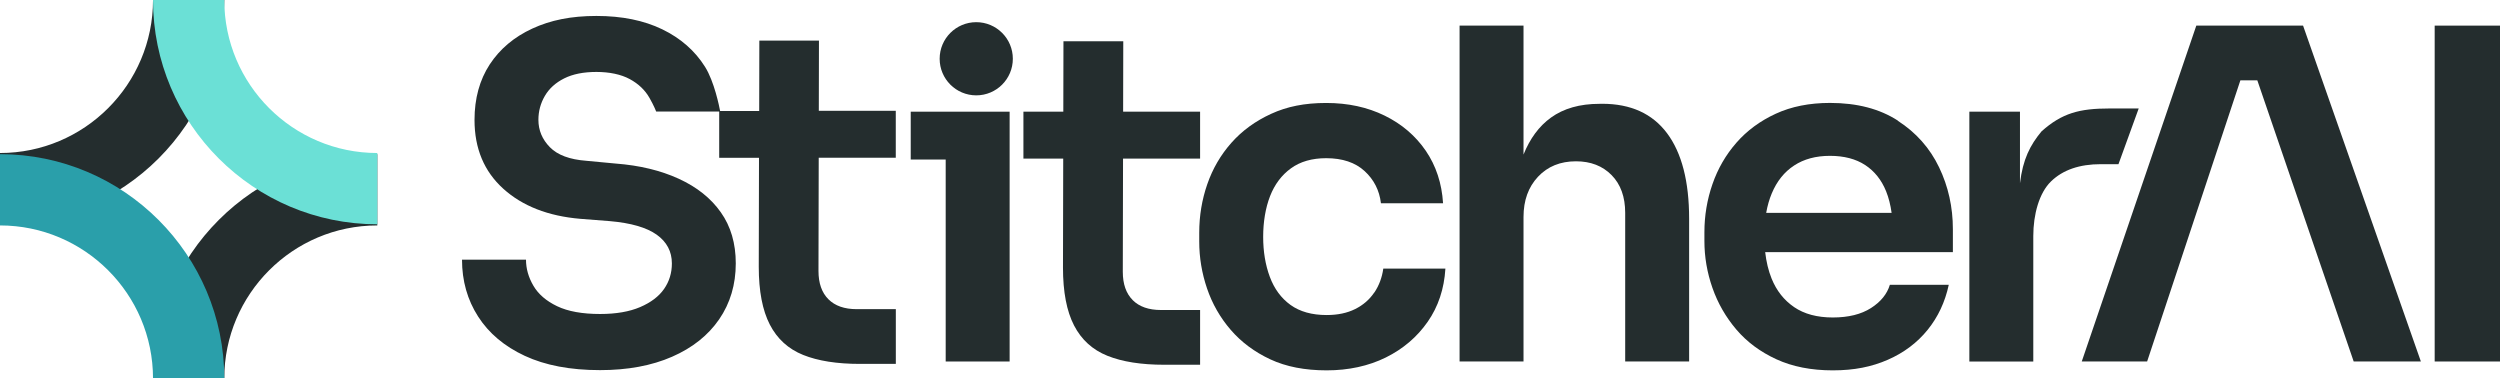 <?xml version="1.0" encoding="UTF-8"?>
<svg id="Layer_2" data-name="Layer 2" xmlns="http://www.w3.org/2000/svg" viewBox="0 0 522 79.02">
  <defs>
    <style>
      .cls-1 {
        fill: #2a9faa;
      }

      .cls-2 {
        fill: #6be0d6;
      }

      .cls-3 {
        fill: #242d2e;
      }
    </style>
  </defs>
  <g id="Layer_2-2" data-name="Layer 2">
    <g id="Layer_1-2" data-name="Layer 1-2">
      <g>
        <g>
          <path class="cls-3" d="M46.83,79.02h-14.88c0-25.82,21.01-46.83,46.83-46.83v14.88c-17.62,0-31.95,14.33-31.95,31.95"/>
          <path class="cls-3" d="M0,46.83v-14.88c17.62,0,31.95-14.33,31.95-31.95h14.88c0,25.82-21.01,46.83-46.83,46.83"/>
          <path class="cls-2" d="M78.78,46.83C52.96,46.83,31.95,25.82,31.95,0h14.88c0,17.62,14.33,31.95,31.95,31.95v14.88Z"/>
          <path class="cls-1" d="M46.83,79.02h-14.88c0-17.62-14.33-31.95-31.95-31.95v-14.88c25.82,0,46.83,21.01,46.83,46.83"/>
        </g>
        <g>
          <path class="cls-3" d="M171.04,8.48h-12.49l-.03,14.7h-8.16c-.16-.87-1.21-6.15-3.15-9.23-2.11-3.36-5.09-5.97-8.93-7.83s-8.42-2.79-13.74-2.79-9.59.88-13.4,2.64-6.77,4.26-8.89,7.49c-2.11,3.24-3.17,7.1-3.17,11.58,0,5.96,2,10.74,6,14.36,4,3.62,9.37,5.72,16.09,6.29l6.15.48c4.42.38,7.69,1.33,9.8,2.83,2.11,1.51,3.17,3.51,3.17,6,0,1.99-.54,3.76-1.63,5.33-1.09,1.57-2.76,2.83-5,3.79s-5.03,1.44-8.36,1.44c-3.71,0-6.71-.54-8.98-1.63s-3.92-2.51-4.95-4.28c-1.03-1.76-1.54-3.57-1.54-5.43h-13.36c0,4.42,1.12,8.38,3.36,11.87s5.49,6.23,9.75,8.21c4.26,1.98,9.49,2.98,15.71,2.98,5.76,0,10.78-.93,15.03-2.79,4.26-1.86,7.54-4.47,9.85-7.83,2.3-3.36,3.46-7.25,3.46-11.67,0-4.16-1.04-7.72-3.12-10.66-2.08-2.95-5.01-5.28-8.79-7.01s-8.17-2.79-13.16-3.17l-6.15-.58c-3.46-.26-5.99-1.2-7.59-2.83-1.6-1.63-2.4-3.54-2.4-5.72,0-1.79.45-3.46,1.35-5s2.24-2.75,4.03-3.65,4.04-1.35,6.73-1.35,5.14.5,6.96,1.49c1.83.99,3.2,2.3,4.13,3.94.93,1.63,1.39,2.83,1.39,2.83h13.16v9.66h8.31l-.05,22.77c0,5.06.77,9.08,2.31,12.06s3.86,5.09,6.96,6.34c3.11,1.25,7.06,1.87,11.86,1.87h7.49v-11.43h-8.17c-2.56,0-4.53-.69-5.91-2.07s-2.07-3.35-2.07-5.91l.05-23.63h16.09v-9.8h-16.07l.03-14.7.04.04Z"/>
          <polygon class="cls-3" points="190.16 23.32 190.16 33.31 197.46 33.31 197.46 75.48 210.81 75.48 210.81 33.31 210.81 23.32 197.46 23.32 190.16 23.32"/>
          <path class="cls-3" d="M236.51,62.66c-1.38-1.38-2.07-3.35-2.07-5.91l.05-23.63h16.09v-9.8h-16.07l.03-14.7h-12.49l-.03,14.7h-8.33v9.8h8.31l-.05,22.77c0,5.06.77,9.08,2.31,12.06s3.86,5.09,6.97,6.34,7.06,1.87,11.86,1.87h7.49v-11.43h-8.17c-2.56,0-4.53-.69-5.91-2.07h.01Z"/>
          <path class="cls-3" d="M286.95,61.07c-.99,1.47-2.32,2.63-3.99,3.46-1.67.83-3.65,1.25-5.96,1.25-3.07,0-5.59-.71-7.54-2.11-1.95-1.41-3.39-3.36-4.32-5.86s-1.39-5.28-1.39-8.36.48-6.04,1.44-8.5,2.42-4.4,4.37-5.81c1.95-1.41,4.4-2.11,7.35-2.11,3.39,0,6.07.9,8.02,2.69,1.95,1.79,3.09,4.03,3.41,6.72h12.97c-.26-4.16-1.46-7.81-3.6-10.95-2.15-3.14-5.01-5.59-8.6-7.35s-7.65-2.64-12.2-2.64-8.18.75-11.48,2.26c-3.3,1.51-6.07,3.52-8.31,6.05-2.24,2.53-3.92,5.41-5.04,8.65-1.12,3.23-1.68,6.61-1.68,10.14v1.83c0,3.33.54,6.6,1.63,9.8,1.09,3.2,2.74,6.09,4.95,8.65s4.96,4.61,8.26,6.15c3.3,1.54,7.22,2.3,11.77,2.3s8.73-.9,12.35-2.69,6.53-4.28,8.74-7.45,3.44-6.87,3.7-11.1h-12.97c-.26,1.86-.88,3.52-1.87,5v-.02Z"/>
          <path class="cls-3" d="M334.55,21.68h-.58c-4.1,0-7.48.96-10.14,2.88-2.49,1.8-4.38,4.39-5.72,7.71V5.35h-13.35v70.13h13.35v-30.17c0-3.46,1.01-6.26,3.03-8.41,2.02-2.15,4.66-3.22,7.92-3.22,3.07,0,5.55.96,7.44,2.88,1.89,1.92,2.84,4.55,2.84,7.88v31.03h13.35v-29.78c0-7.81-1.54-13.77-4.61-17.87-3.07-4.1-7.59-6.15-13.54-6.15h0Z"/>
          <path class="cls-3" d="M396.28,25.19c-3.81-2.47-8.54-3.7-14.17-3.7-4.29,0-8.07.75-11.34,2.26s-6,3.52-8.21,6.05-3.88,5.41-5,8.65c-1.12,3.23-1.68,6.58-1.68,10.04v1.83c0,3.33.56,6.6,1.68,9.8s2.79,6.1,5,8.7c2.21,2.59,5,4.66,8.36,6.2s7.29,2.31,11.77,2.31,8.12-.74,11.48-2.21c3.36-1.47,6.13-3.55,8.31-6.24s3.65-5.83,4.42-9.41h-12.3c-.58,1.92-1.89,3.54-3.94,4.85-2.05,1.31-4.71,1.97-7.97,1.97s-5.96-.72-8.07-2.16c-2.11-1.44-3.68-3.42-4.71-5.96-.68-1.68-1.11-3.53-1.34-5.52h39.19v-4.8c0-4.61-.96-8.92-2.88-12.92s-4.79-7.24-8.6-9.7v-.04ZM368.78,44.45c.26-1.48.65-2.84,1.17-4.08,1.06-2.53,2.61-4.47,4.66-5.81,2.05-1.35,4.55-2.02,7.49-2.02s5.39.64,7.35,1.92c1.95,1.28,3.41,3.11,4.37,5.48.54,1.34.92,2.86,1.15,4.51h-26.2.01Z"/>
          <path class="cls-3" d="M442.34,34.27l4.22-11.62h-6.15c-6.21,0-9.86.97-14.12,4.76-2.42,2.91-3.92,5.86-4.52,10.86v-14.95h-10.57v52.17h13.35v-26.19c0-4.55,1.23-9.02,3.7-11.42,2.47-2.4,5.94-3.6,10.42-3.6h3.67Z"/>
          <polygon class="cls-3" points="458.59 5.35 434.67 75.48 448.32 75.48 454.5 56.85 467.79 16.78 471.33 16.78 485.06 56.85 491.45 75.48 505.48 75.48 480.88 5.35 458.59 5.35"/>
          <rect class="cls-3" x="508.36" y="5.35" width="13.64" height="70.13"/>
          <circle class="cls-3" cx="203.84" cy="12.27" r="7.64"/>
        </g>
      </g>
    </g>
  </g>
</svg>